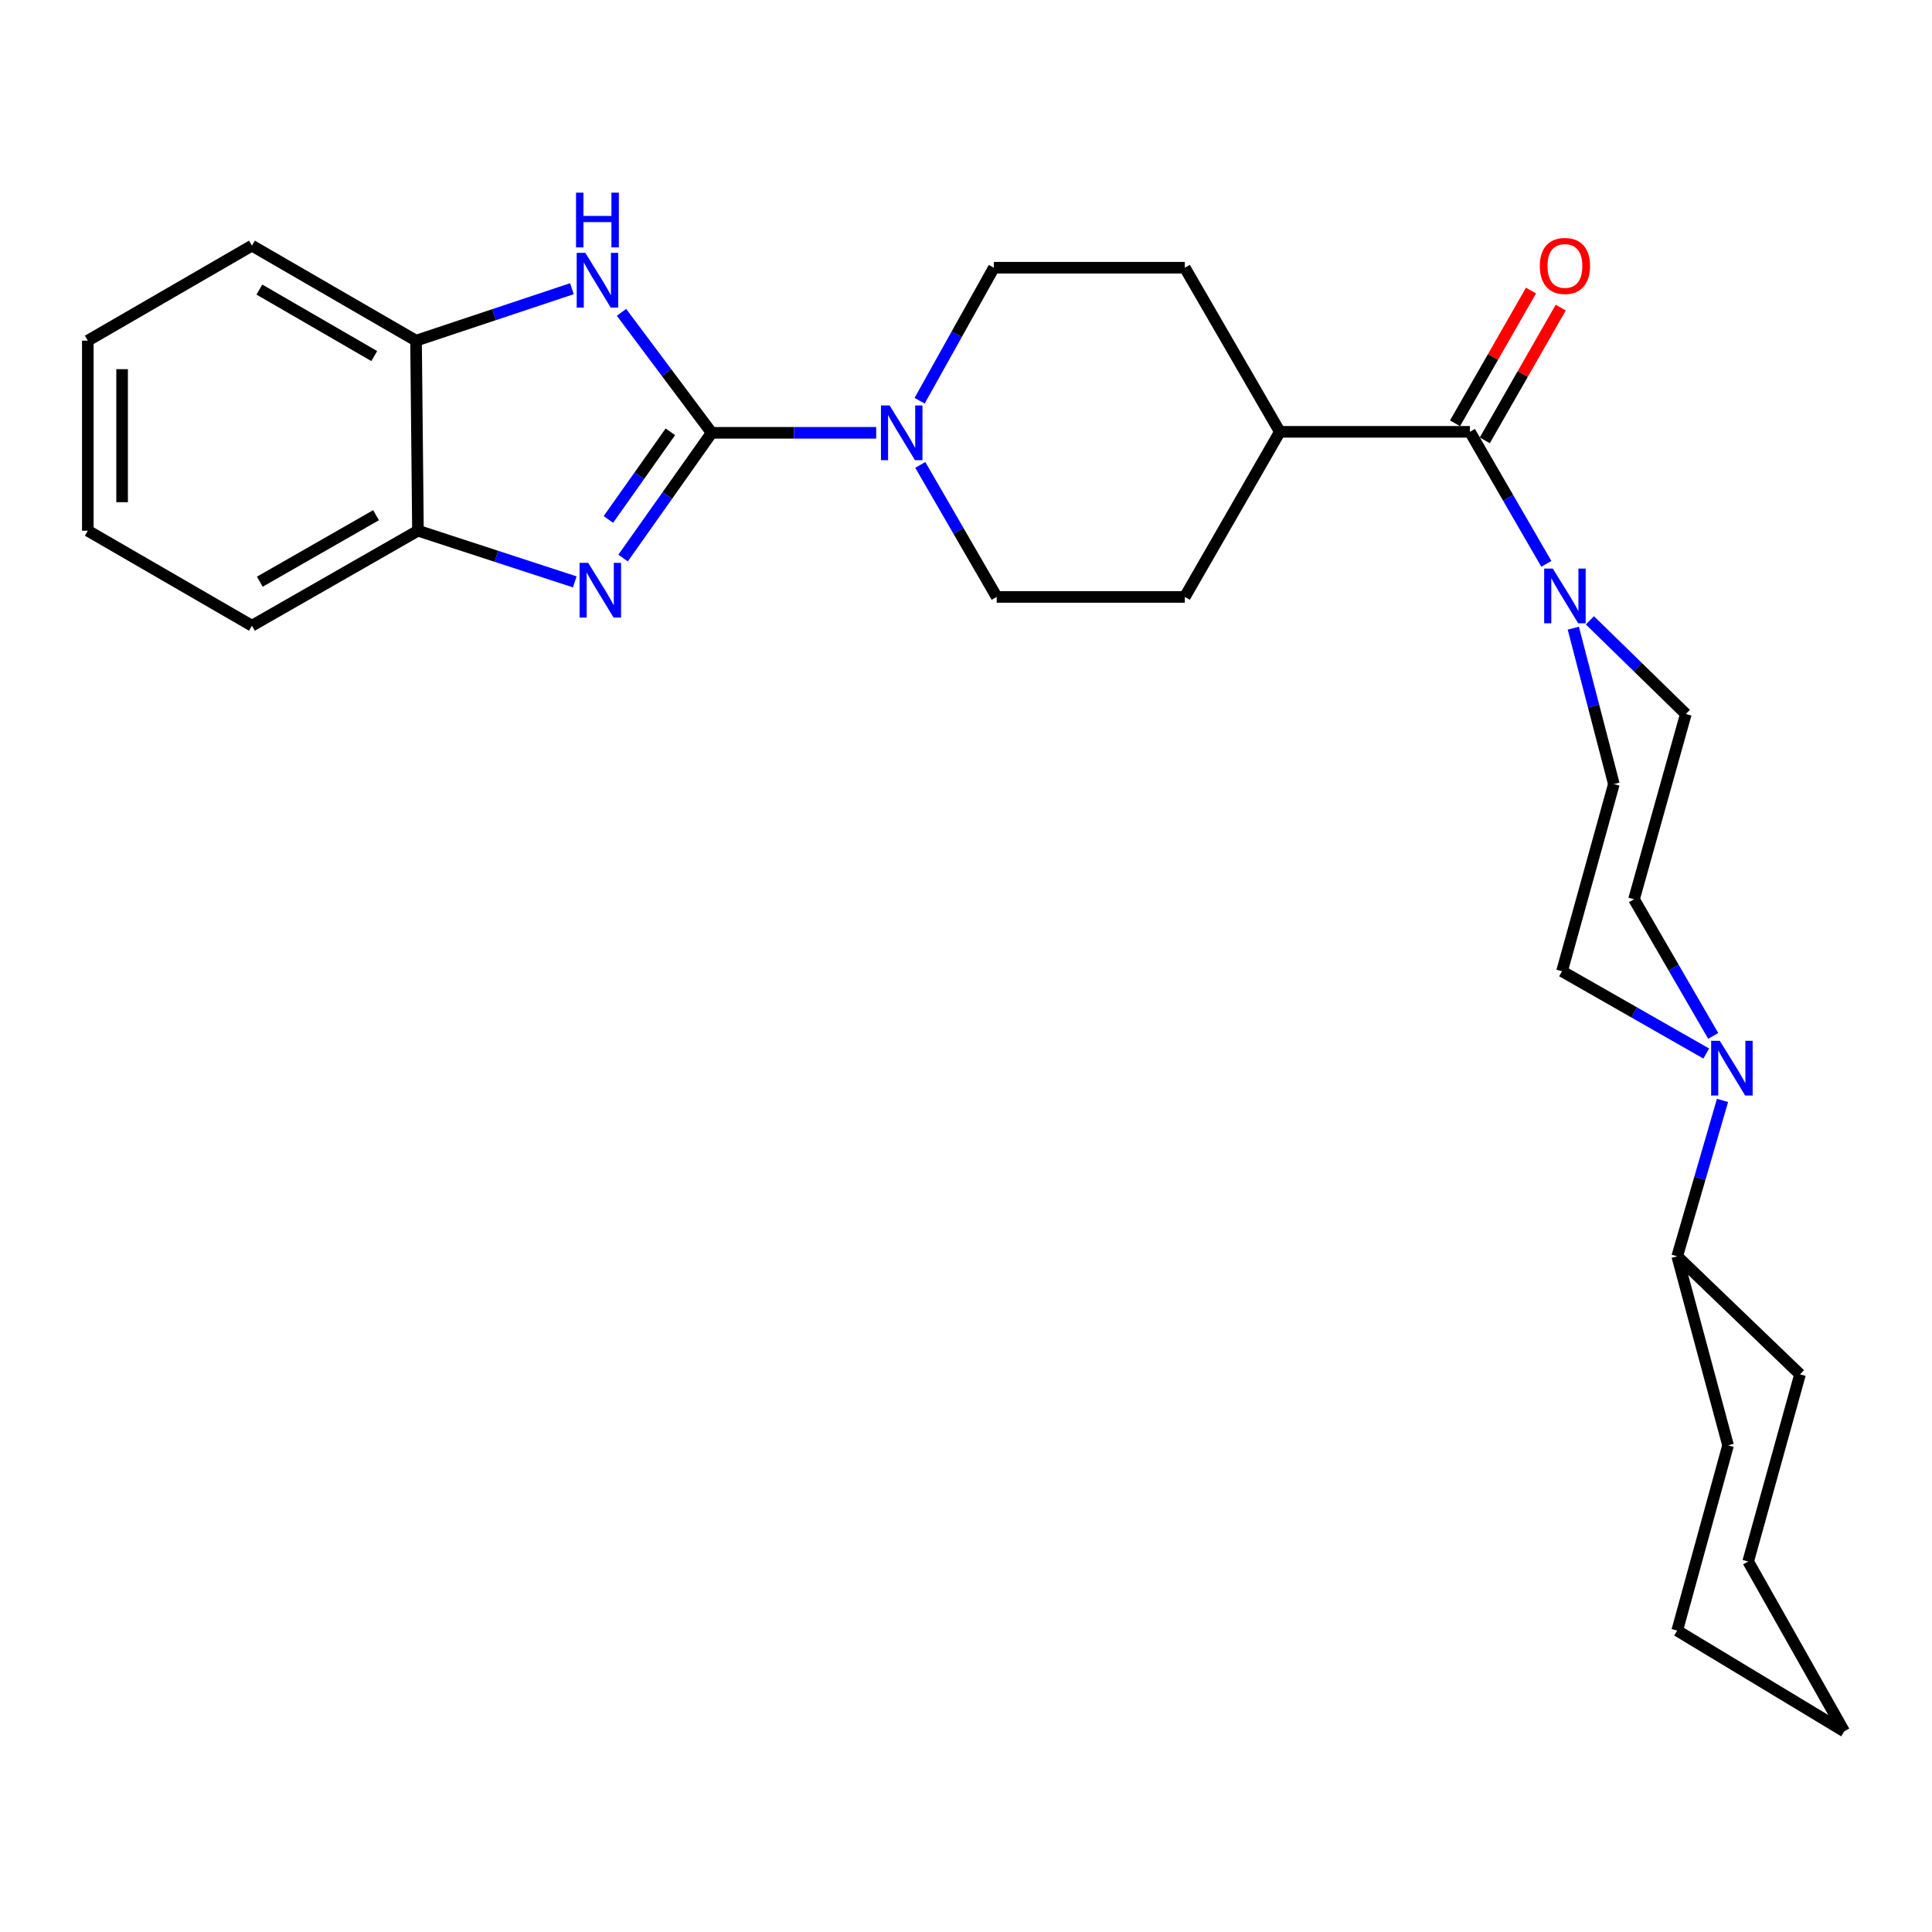 <?xml version='1.0' encoding='iso-8859-1'?>
<svg version='1.1' baseProfile='full'
              xmlns='http://www.w3.org/2000/svg'
                      xmlns:rdkit='http://www.rdkit.org/xml'
                      xmlns:xlink='http://www.w3.org/1999/xlink'
                  xml:space='preserve'
width='1000px' height='1000px' viewBox='0 0 1000 1000'>
<!-- END OF HEADER -->
<rect style='opacity:1.0;fill:#FFFFFF;stroke:none' width='1000' height='1000' x='0' y='0'> </rect>
<path class='bond-0' d='M 368.351,224.024 L 345.428,256.434' style='fill:none;fill-rule:evenodd;stroke:#000000;stroke-width:6px;stroke-linecap:butt;stroke-linejoin:miter;stroke-opacity:1' />
<path class='bond-0' d='M 345.428,256.434 L 322.504,288.843' style='fill:none;fill-rule:evenodd;stroke:#0000FF;stroke-width:6px;stroke-linecap:butt;stroke-linejoin:miter;stroke-opacity:1' />
<path class='bond-0' d='M 346.988,223.501 L 330.941,246.187' style='fill:none;fill-rule:evenodd;stroke:#000000;stroke-width:6px;stroke-linecap:butt;stroke-linejoin:miter;stroke-opacity:1' />
<path class='bond-0' d='M 330.941,246.187 L 314.895,268.874' style='fill:none;fill-rule:evenodd;stroke:#0000FF;stroke-width:6px;stroke-linecap:butt;stroke-linejoin:miter;stroke-opacity:1' />
<path class='bond-1' d='M 368.351,224.024 L 345.015,192.843' style='fill:none;fill-rule:evenodd;stroke:#000000;stroke-width:6px;stroke-linecap:butt;stroke-linejoin:miter;stroke-opacity:1' />
<path class='bond-1' d='M 345.015,192.843 L 321.678,161.662' style='fill:none;fill-rule:evenodd;stroke:#0000FF;stroke-width:6px;stroke-linecap:butt;stroke-linejoin:miter;stroke-opacity:1' />
<path class='bond-2' d='M 368.351,224.024 L 410.936,224.024' style='fill:none;fill-rule:evenodd;stroke:#000000;stroke-width:6px;stroke-linecap:butt;stroke-linejoin:miter;stroke-opacity:1' />
<path class='bond-2' d='M 410.936,224.024 L 453.521,224.024' style='fill:none;fill-rule:evenodd;stroke:#0000FF;stroke-width:6px;stroke-linecap:butt;stroke-linejoin:miter;stroke-opacity:1' />
<path class='bond-6' d='M 297.501,301.182 L 256.919,287.938' style='fill:none;fill-rule:evenodd;stroke:#0000FF;stroke-width:6px;stroke-linecap:butt;stroke-linejoin:miter;stroke-opacity:1' />
<path class='bond-6' d='M 256.919,287.938 L 216.337,274.693' style='fill:none;fill-rule:evenodd;stroke:#000000;stroke-width:6px;stroke-linecap:butt;stroke-linejoin:miter;stroke-opacity:1' />
<path class='bond-7' d='M 296.021,149.439 L 255.681,162.881' style='fill:none;fill-rule:evenodd;stroke:#0000FF;stroke-width:6px;stroke-linecap:butt;stroke-linejoin:miter;stroke-opacity:1' />
<path class='bond-7' d='M 255.681,162.881 L 215.341,176.323' style='fill:none;fill-rule:evenodd;stroke:#000000;stroke-width:6px;stroke-linecap:butt;stroke-linejoin:miter;stroke-opacity:1' />
<path class='bond-11' d='M 475.99,207.418 L 495.206,172.993' style='fill:none;fill-rule:evenodd;stroke:#0000FF;stroke-width:6px;stroke-linecap:butt;stroke-linejoin:miter;stroke-opacity:1' />
<path class='bond-11' d='M 495.206,172.993 L 514.422,138.569' style='fill:none;fill-rule:evenodd;stroke:#000000;stroke-width:6px;stroke-linecap:butt;stroke-linejoin:miter;stroke-opacity:1' />
<path class='bond-12' d='M 476.338,240.638 L 496.114,274.803' style='fill:none;fill-rule:evenodd;stroke:#0000FF;stroke-width:6px;stroke-linecap:butt;stroke-linejoin:miter;stroke-opacity:1' />
<path class='bond-12' d='M 496.114,274.803 L 515.891,308.968' style='fill:none;fill-rule:evenodd;stroke:#000000;stroke-width:6px;stroke-linecap:butt;stroke-linejoin:miter;stroke-opacity:1' />
<path class='bond-3' d='M 760.823,223.512 L 662.444,223.512' style='fill:none;fill-rule:evenodd;stroke:#000000;stroke-width:6px;stroke-linecap:butt;stroke-linejoin:miter;stroke-opacity:1' />
<path class='bond-4' d='M 760.823,223.512 L 780.604,257.681' style='fill:none;fill-rule:evenodd;stroke:#000000;stroke-width:6px;stroke-linecap:butt;stroke-linejoin:miter;stroke-opacity:1' />
<path class='bond-4' d='M 780.604,257.681 L 800.385,291.851' style='fill:none;fill-rule:evenodd;stroke:#0000FF;stroke-width:6px;stroke-linecap:butt;stroke-linejoin:miter;stroke-opacity:1' />
<path class='bond-15' d='M 768.523,227.918 L 788.182,193.567' style='fill:none;fill-rule:evenodd;stroke:#000000;stroke-width:6px;stroke-linecap:butt;stroke-linejoin:miter;stroke-opacity:1' />
<path class='bond-15' d='M 788.182,193.567 L 807.84,159.215' style='fill:none;fill-rule:evenodd;stroke:#FF0000;stroke-width:6px;stroke-linecap:butt;stroke-linejoin:miter;stroke-opacity:1' />
<path class='bond-15' d='M 753.123,219.105 L 772.781,184.754' style='fill:none;fill-rule:evenodd;stroke:#000000;stroke-width:6px;stroke-linecap:butt;stroke-linejoin:miter;stroke-opacity:1' />
<path class='bond-15' d='M 772.781,184.754 L 792.44,150.402' style='fill:none;fill-rule:evenodd;stroke:#FF0000;stroke-width:6px;stroke-linecap:butt;stroke-linejoin:miter;stroke-opacity:1' />
<path class='bond-9' d='M 822.93,321.084 L 847.759,345.323' style='fill:none;fill-rule:evenodd;stroke:#0000FF;stroke-width:6px;stroke-linecap:butt;stroke-linejoin:miter;stroke-opacity:1' />
<path class='bond-9' d='M 847.759,345.323 L 872.589,369.563' style='fill:none;fill-rule:evenodd;stroke:#000000;stroke-width:6px;stroke-linecap:butt;stroke-linejoin:miter;stroke-opacity:1' />
<path class='bond-10' d='M 814.341,325.14 L 824.839,365.49' style='fill:none;fill-rule:evenodd;stroke:#0000FF;stroke-width:6px;stroke-linecap:butt;stroke-linejoin:miter;stroke-opacity:1' />
<path class='bond-10' d='M 824.839,365.49 L 835.337,405.839' style='fill:none;fill-rule:evenodd;stroke:#000000;stroke-width:6px;stroke-linecap:butt;stroke-linejoin:miter;stroke-opacity:1' />
<path class='bond-5' d='M 883.154,545.305 L 845.829,524.012' style='fill:none;fill-rule:evenodd;stroke:#0000FF;stroke-width:6px;stroke-linecap:butt;stroke-linejoin:miter;stroke-opacity:1' />
<path class='bond-5' d='M 845.829,524.012 L 808.505,502.72' style='fill:none;fill-rule:evenodd;stroke:#000000;stroke-width:6px;stroke-linecap:butt;stroke-linejoin:miter;stroke-opacity:1' />
<path class='bond-16' d='M 891.573,569.571 L 879.848,609.915' style='fill:none;fill-rule:evenodd;stroke:#0000FF;stroke-width:6px;stroke-linecap:butt;stroke-linejoin:miter;stroke-opacity:1' />
<path class='bond-16' d='M 879.848,609.915 L 868.124,650.259' style='fill:none;fill-rule:evenodd;stroke:#000000;stroke-width:6px;stroke-linecap:butt;stroke-linejoin:miter;stroke-opacity:1' />
<path class='bond-31' d='M 886.755,536.189 L 866.261,500.823' style='fill:none;fill-rule:evenodd;stroke:#0000FF;stroke-width:6px;stroke-linecap:butt;stroke-linejoin:miter;stroke-opacity:1' />
<path class='bond-31' d='M 866.261,500.823 L 845.766,465.458' style='fill:none;fill-rule:evenodd;stroke:#000000;stroke-width:6px;stroke-linecap:butt;stroke-linejoin:miter;stroke-opacity:1' />
<path class='bond-19' d='M 216.337,274.693 L 130.398,323.863' style='fill:none;fill-rule:evenodd;stroke:#000000;stroke-width:6px;stroke-linecap:butt;stroke-linejoin:miter;stroke-opacity:1' />
<path class='bond-19' d='M 194.634,266.667 L 134.477,301.086' style='fill:none;fill-rule:evenodd;stroke:#000000;stroke-width:6px;stroke-linecap:butt;stroke-linejoin:miter;stroke-opacity:1' />
<path class='bond-28' d='M 216.337,274.693 L 215.341,176.323' style='fill:none;fill-rule:evenodd;stroke:#000000;stroke-width:6px;stroke-linecap:butt;stroke-linejoin:miter;stroke-opacity:1' />
<path class='bond-20' d='M 215.341,176.323 L 130.398,127.144' style='fill:none;fill-rule:evenodd;stroke:#000000;stroke-width:6px;stroke-linecap:butt;stroke-linejoin:miter;stroke-opacity:1' />
<path class='bond-20' d='M 193.709,184.302 L 134.249,149.876' style='fill:none;fill-rule:evenodd;stroke:#000000;stroke-width:6px;stroke-linecap:butt;stroke-linejoin:miter;stroke-opacity:1' />
<path class='bond-8' d='M 662.444,223.512 L 613.254,308.968' style='fill:none;fill-rule:evenodd;stroke:#000000;stroke-width:6px;stroke-linecap:butt;stroke-linejoin:miter;stroke-opacity:1' />
<path class='bond-29' d='M 662.444,223.512 L 613.254,138.569' style='fill:none;fill-rule:evenodd;stroke:#000000;stroke-width:6px;stroke-linecap:butt;stroke-linejoin:miter;stroke-opacity:1' />
<path class='bond-14' d='M 872.589,369.563 L 845.766,465.458' style='fill:none;fill-rule:evenodd;stroke:#000000;stroke-width:6px;stroke-linecap:butt;stroke-linejoin:miter;stroke-opacity:1' />
<path class='bond-13' d='M 835.337,405.839 L 808.505,502.72' style='fill:none;fill-rule:evenodd;stroke:#000000;stroke-width:6px;stroke-linecap:butt;stroke-linejoin:miter;stroke-opacity:1' />
<path class='bond-18' d='M 514.422,138.569 L 613.254,138.569' style='fill:none;fill-rule:evenodd;stroke:#000000;stroke-width:6px;stroke-linecap:butt;stroke-linejoin:miter;stroke-opacity:1' />
<path class='bond-17' d='M 515.891,308.968 L 613.254,308.968' style='fill:none;fill-rule:evenodd;stroke:#000000;stroke-width:6px;stroke-linecap:butt;stroke-linejoin:miter;stroke-opacity:1' />
<path class='bond-21' d='M 868.124,650.259 L 931.686,711.366' style='fill:none;fill-rule:evenodd;stroke:#000000;stroke-width:6px;stroke-linecap:butt;stroke-linejoin:miter;stroke-opacity:1' />
<path class='bond-22' d='M 868.124,650.259 L 894.434,748.116' style='fill:none;fill-rule:evenodd;stroke:#000000;stroke-width:6px;stroke-linecap:butt;stroke-linejoin:miter;stroke-opacity:1' />
<path class='bond-24' d='M 130.398,323.863 L 45.455,274.693' style='fill:none;fill-rule:evenodd;stroke:#000000;stroke-width:6px;stroke-linecap:butt;stroke-linejoin:miter;stroke-opacity:1' />
<path class='bond-23' d='M 130.398,127.144 L 45.455,176.323' style='fill:none;fill-rule:evenodd;stroke:#000000;stroke-width:6px;stroke-linecap:butt;stroke-linejoin:miter;stroke-opacity:1' />
<path class='bond-25' d='M 931.686,711.366 L 904.853,808.227' style='fill:none;fill-rule:evenodd;stroke:#000000;stroke-width:6px;stroke-linecap:butt;stroke-linejoin:miter;stroke-opacity:1' />
<path class='bond-26' d='M 894.434,748.116 L 868.124,843.991' style='fill:none;fill-rule:evenodd;stroke:#000000;stroke-width:6px;stroke-linecap:butt;stroke-linejoin:miter;stroke-opacity:1' />
<path class='bond-30' d='M 45.455,176.323 L 45.455,274.693' style='fill:none;fill-rule:evenodd;stroke:#000000;stroke-width:6px;stroke-linecap:butt;stroke-linejoin:miter;stroke-opacity:1' />
<path class='bond-30' d='M 63.198,191.079 L 63.198,259.937' style='fill:none;fill-rule:evenodd;stroke:#000000;stroke-width:6px;stroke-linecap:butt;stroke-linejoin:miter;stroke-opacity:1' />
<path class='bond-32' d='M 904.853,808.227 L 954.545,896.158' style='fill:none;fill-rule:evenodd;stroke:#000000;stroke-width:6px;stroke-linecap:butt;stroke-linejoin:miter;stroke-opacity:1' />
<path class='bond-27' d='M 868.124,843.991 L 954.545,896.158' style='fill:none;fill-rule:evenodd;stroke:#000000;stroke-width:6px;stroke-linecap:butt;stroke-linejoin:miter;stroke-opacity:1' />
<path  class='atom-1' d='M 304.464 291.338
L 313.744 306.338
Q 314.664 307.818, 316.144 310.498
Q 317.624 313.178, 317.704 313.338
L 317.704 291.338
L 321.464 291.338
L 321.464 319.658
L 317.584 319.658
L 307.624 303.258
Q 306.464 301.338, 305.224 299.138
Q 304.024 296.938, 303.664 296.258
L 303.664 319.658
L 299.984 319.658
L 299.984 291.338
L 304.464 291.338
' fill='#0000FF'/>
<path  class='atom-2' d='M 302.975 130.875
L 312.255 145.875
Q 313.175 147.355, 314.655 150.035
Q 316.135 152.715, 316.215 152.875
L 316.215 130.875
L 319.975 130.875
L 319.975 159.195
L 316.095 159.195
L 306.135 142.795
Q 304.975 140.875, 303.735 138.675
Q 302.535 136.475, 302.175 135.795
L 302.175 159.195
L 298.495 159.195
L 298.495 130.875
L 302.975 130.875
' fill='#0000FF'/>
<path  class='atom-2' d='M 298.155 99.723
L 301.995 99.723
L 301.995 111.763
L 316.475 111.763
L 316.475 99.723
L 320.315 99.723
L 320.315 128.043
L 316.475 128.043
L 316.475 114.963
L 301.995 114.963
L 301.995 128.043
L 298.155 128.043
L 298.155 99.723
' fill='#0000FF'/>
<path  class='atom-3' d='M 460.461 209.864
L 469.741 224.864
Q 470.661 226.344, 472.141 229.024
Q 473.621 231.704, 473.701 231.864
L 473.701 209.864
L 477.461 209.864
L 477.461 238.184
L 473.581 238.184
L 463.621 221.784
Q 462.461 219.864, 461.221 217.664
Q 460.021 215.464, 459.661 214.784
L 459.661 238.184
L 455.981 238.184
L 455.981 209.864
L 460.461 209.864
' fill='#0000FF'/>
<path  class='atom-5' d='M 803.743 294.305
L 813.023 309.305
Q 813.943 310.785, 815.423 313.465
Q 816.903 316.145, 816.983 316.305
L 816.983 294.305
L 820.743 294.305
L 820.743 322.625
L 816.863 322.625
L 806.903 306.225
Q 805.743 304.305, 804.503 302.105
Q 803.303 299.905, 802.943 299.225
L 802.943 322.625
L 799.263 322.625
L 799.263 294.305
L 803.743 294.305
' fill='#0000FF'/>
<path  class='atom-6' d='M 890.165 538.715
L 899.445 553.715
Q 900.365 555.195, 901.845 557.875
Q 903.325 560.555, 903.405 560.715
L 903.405 538.715
L 907.165 538.715
L 907.165 567.035
L 903.285 567.035
L 893.325 550.635
Q 892.165 548.715, 890.925 546.515
Q 889.725 544.315, 889.365 543.635
L 889.365 567.035
L 885.685 567.035
L 885.685 538.715
L 890.165 538.715
' fill='#0000FF'/>
<path  class='atom-16' d='M 797.003 137.653
Q 797.003 130.853, 800.363 127.053
Q 803.723 123.253, 810.003 123.253
Q 816.283 123.253, 819.643 127.053
Q 823.003 130.853, 823.003 137.653
Q 823.003 144.533, 819.603 148.453
Q 816.203 152.333, 810.003 152.333
Q 803.763 152.333, 800.363 148.453
Q 797.003 144.573, 797.003 137.653
M 810.003 149.133
Q 814.323 149.133, 816.643 146.253
Q 819.003 143.333, 819.003 137.653
Q 819.003 132.093, 816.643 129.293
Q 814.323 126.453, 810.003 126.453
Q 805.683 126.453, 803.323 129.253
Q 801.003 132.053, 801.003 137.653
Q 801.003 143.373, 803.323 146.253
Q 805.683 149.133, 810.003 149.133
' fill='#FF0000'/>
</svg>
